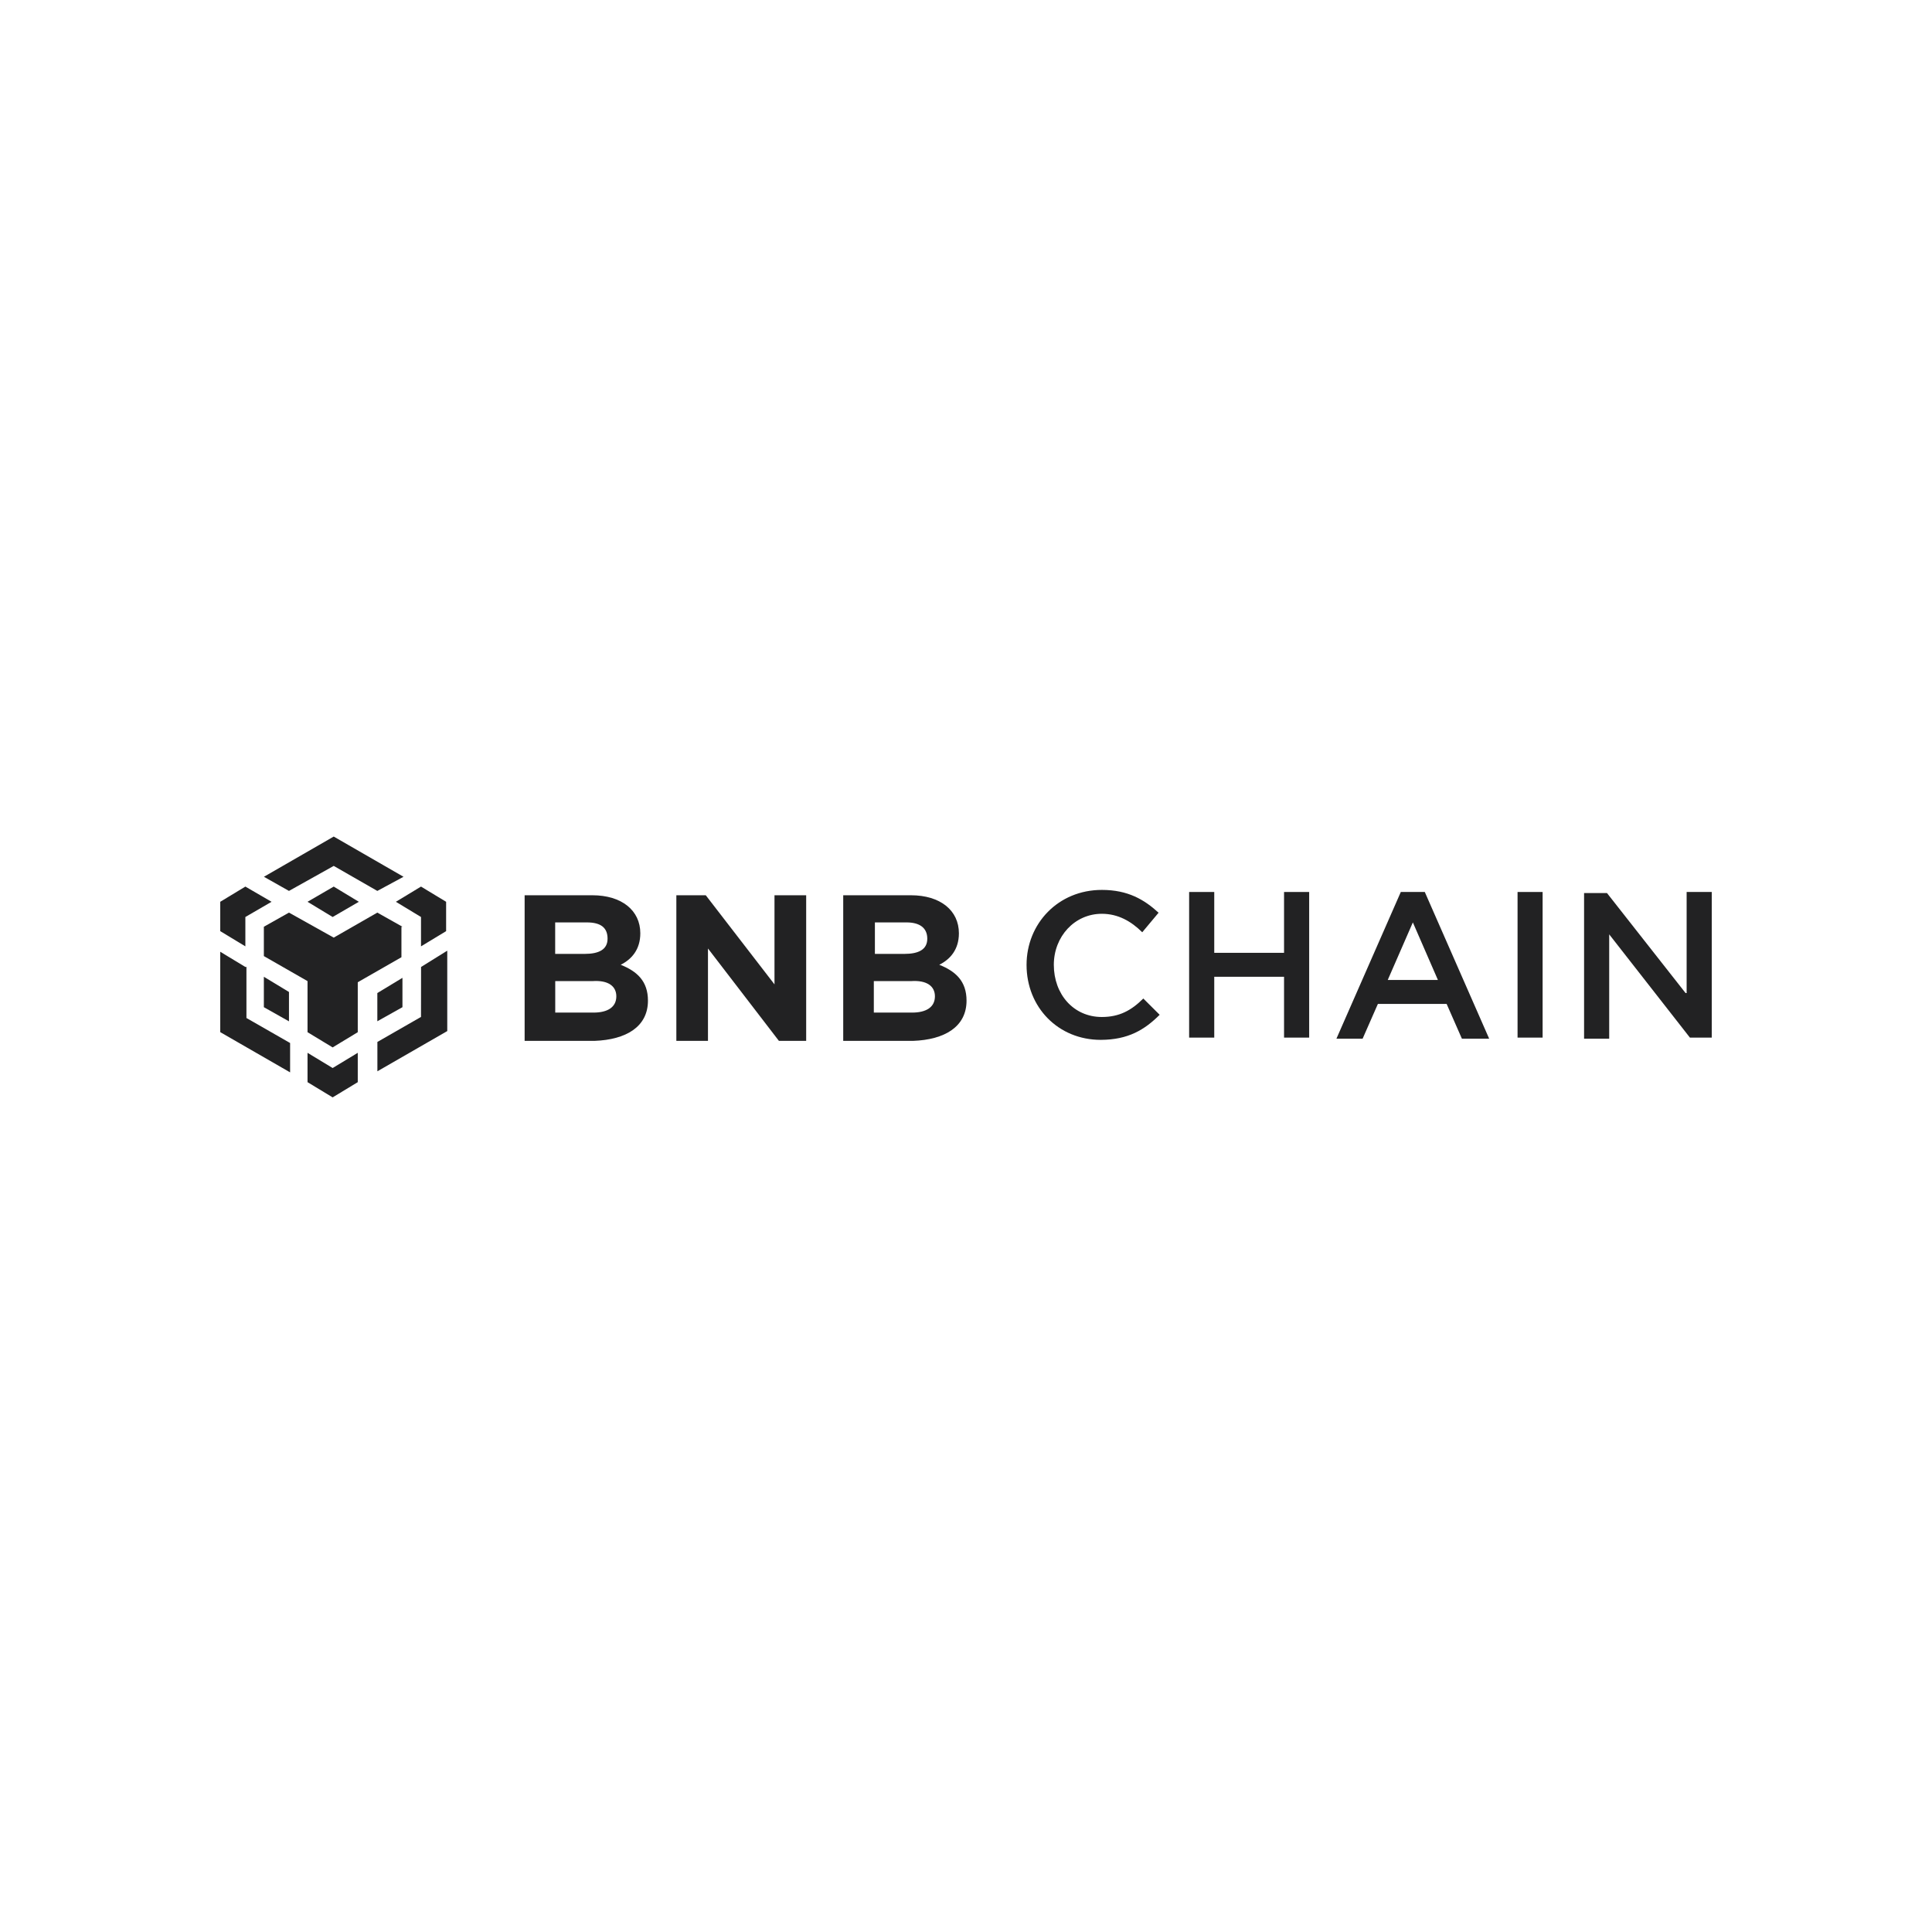 <?xml version="1.0" encoding="UTF-8"?> <svg xmlns="http://www.w3.org/2000/svg" width="1000" height="1000" viewBox="0 0 1000 1000" fill="none"><g clip-path="url(#clip0_4414_26)"><path d="M136.604 453.819L172.734 433L208.863 453.819L195.307 461.138L172.734 448.191L149.574 461.138L136.604 453.819ZM208.308 479.681L195.307 472.362L172.734 485.309L149.574 472.362L136.573 479.681V494.872L159.177 507.819V534.265L172.178 542.138L185.178 534.265V508.403L207.783 495.457V479.712H208.308V479.681ZM208.308 521.319V506.128L195.307 514V528.607L208.308 521.319ZM217.911 526.362L195.338 539.309V554.5L231.498 533.681V492.074L217.942 500.5L217.911 526.362ZM204.911 466.765L217.911 474.638V489.829L230.912 481.957V466.765L217.911 458.893L204.911 466.765ZM159.177 544.936V560.128L172.178 568L185.178 560.128V544.936L172.178 552.809L159.177 544.936ZM136.573 521.319L149.574 528.638V513.446L136.573 505.574V521.319ZM159.177 466.765L172.178 474.638L185.734 466.765L172.734 458.893L159.177 466.765ZM127 474.638L140.557 466.765L127 458.893L114 466.765V481.957L127 489.829V474.638ZM127 500.5L114 492.628V534.235L150.16 555.054V539.862L127.556 526.916V500.469L127 500.5Z" fill="#222223"></path><path d="M335.378 517.936C335.378 507.819 329.727 502.745 321.266 499.362C326.917 496.564 331.425 491.49 331.425 483.064C331.425 471.255 321.821 463.383 306.567 463.383H271.549V538.755H307.678C324.076 538.171 335.378 531.436 335.378 517.936ZM314.472 485.862C314.472 491.49 309.964 493.735 302.614 493.735H287.359V477.436H303.726C311.106 477.436 314.472 480.265 314.472 485.862ZM319.011 515.691C319.011 521.319 314.503 524.117 307.153 524.117H287.39V507.819H306.598C315.059 507.235 319.011 510.617 319.011 515.691Z" fill="#222223"></path><path d="M417.273 463.383H400.876V509.51L365.302 463.383H350.078V538.755H366.445V490.936L403.161 538.755H417.273V463.383Z" fill="#222223"></path><path d="M500.278 517.936C500.278 507.819 494.627 502.745 486.166 499.362C491.817 496.564 496.326 491.49 496.326 483.064C496.326 471.255 486.722 463.383 471.467 463.383H436.449V538.755H472.579C488.976 538.171 500.278 531.436 500.278 517.936ZM479.959 485.862C479.959 491.49 475.451 493.735 468.101 493.735H452.847V477.436H469.213C476.007 477.436 479.959 480.265 479.959 485.862ZM483.912 515.691C483.912 521.319 479.403 524.117 472.054 524.117H452.291V507.819H471.498C479.959 507.235 483.912 510.617 483.912 515.691Z" fill="#222223"></path><path d="M600.237 525.255L591.776 516.829C585.569 523.01 579.362 526.393 570.314 526.393C555.615 526.393 545.456 514.584 545.456 499.393C545.456 484.755 556.202 472.977 570.314 472.977C578.775 472.977 585.569 476.913 591.22 482.541L599.681 472.424C592.332 465.689 583.871 460.615 570.314 460.615C547.71 460.615 531.344 478.051 531.344 499.424C531.344 521.35 547.71 538.232 569.758 538.232C583.871 538.171 592.332 533.128 600.237 525.255Z" fill="#222223"></path><path d="M664.622 505.574V537.064H677.623V461.691H664.622V493.181H628.493V461.691H615.492V537.064H628.493V505.574H664.622Z" fill="#222223"></path><path d="M737.468 461.691H725.054L691.734 537.617H705.291L713.196 519.628H748.77L756.675 537.617H770.787L737.468 461.691ZM744.261 507.235H718.291L731.292 477.436L744.261 507.235Z" fill="#222223"></path><path d="M785.486 461.691V537.064H798.456V461.691H785.486Z" fill="#222223"></path><path d="M872.443 514L831.774 462.245H819.916V537.617H832.917V483.617L874.697 537.064H885.999V461.691H872.999V514H872.443Z" fill="#222223"></path></g><defs><clipPath id="clip0_4414_26"><rect width="772" height="135" fill="white" transform="translate(114 433)"></rect></clipPath></defs></svg> 